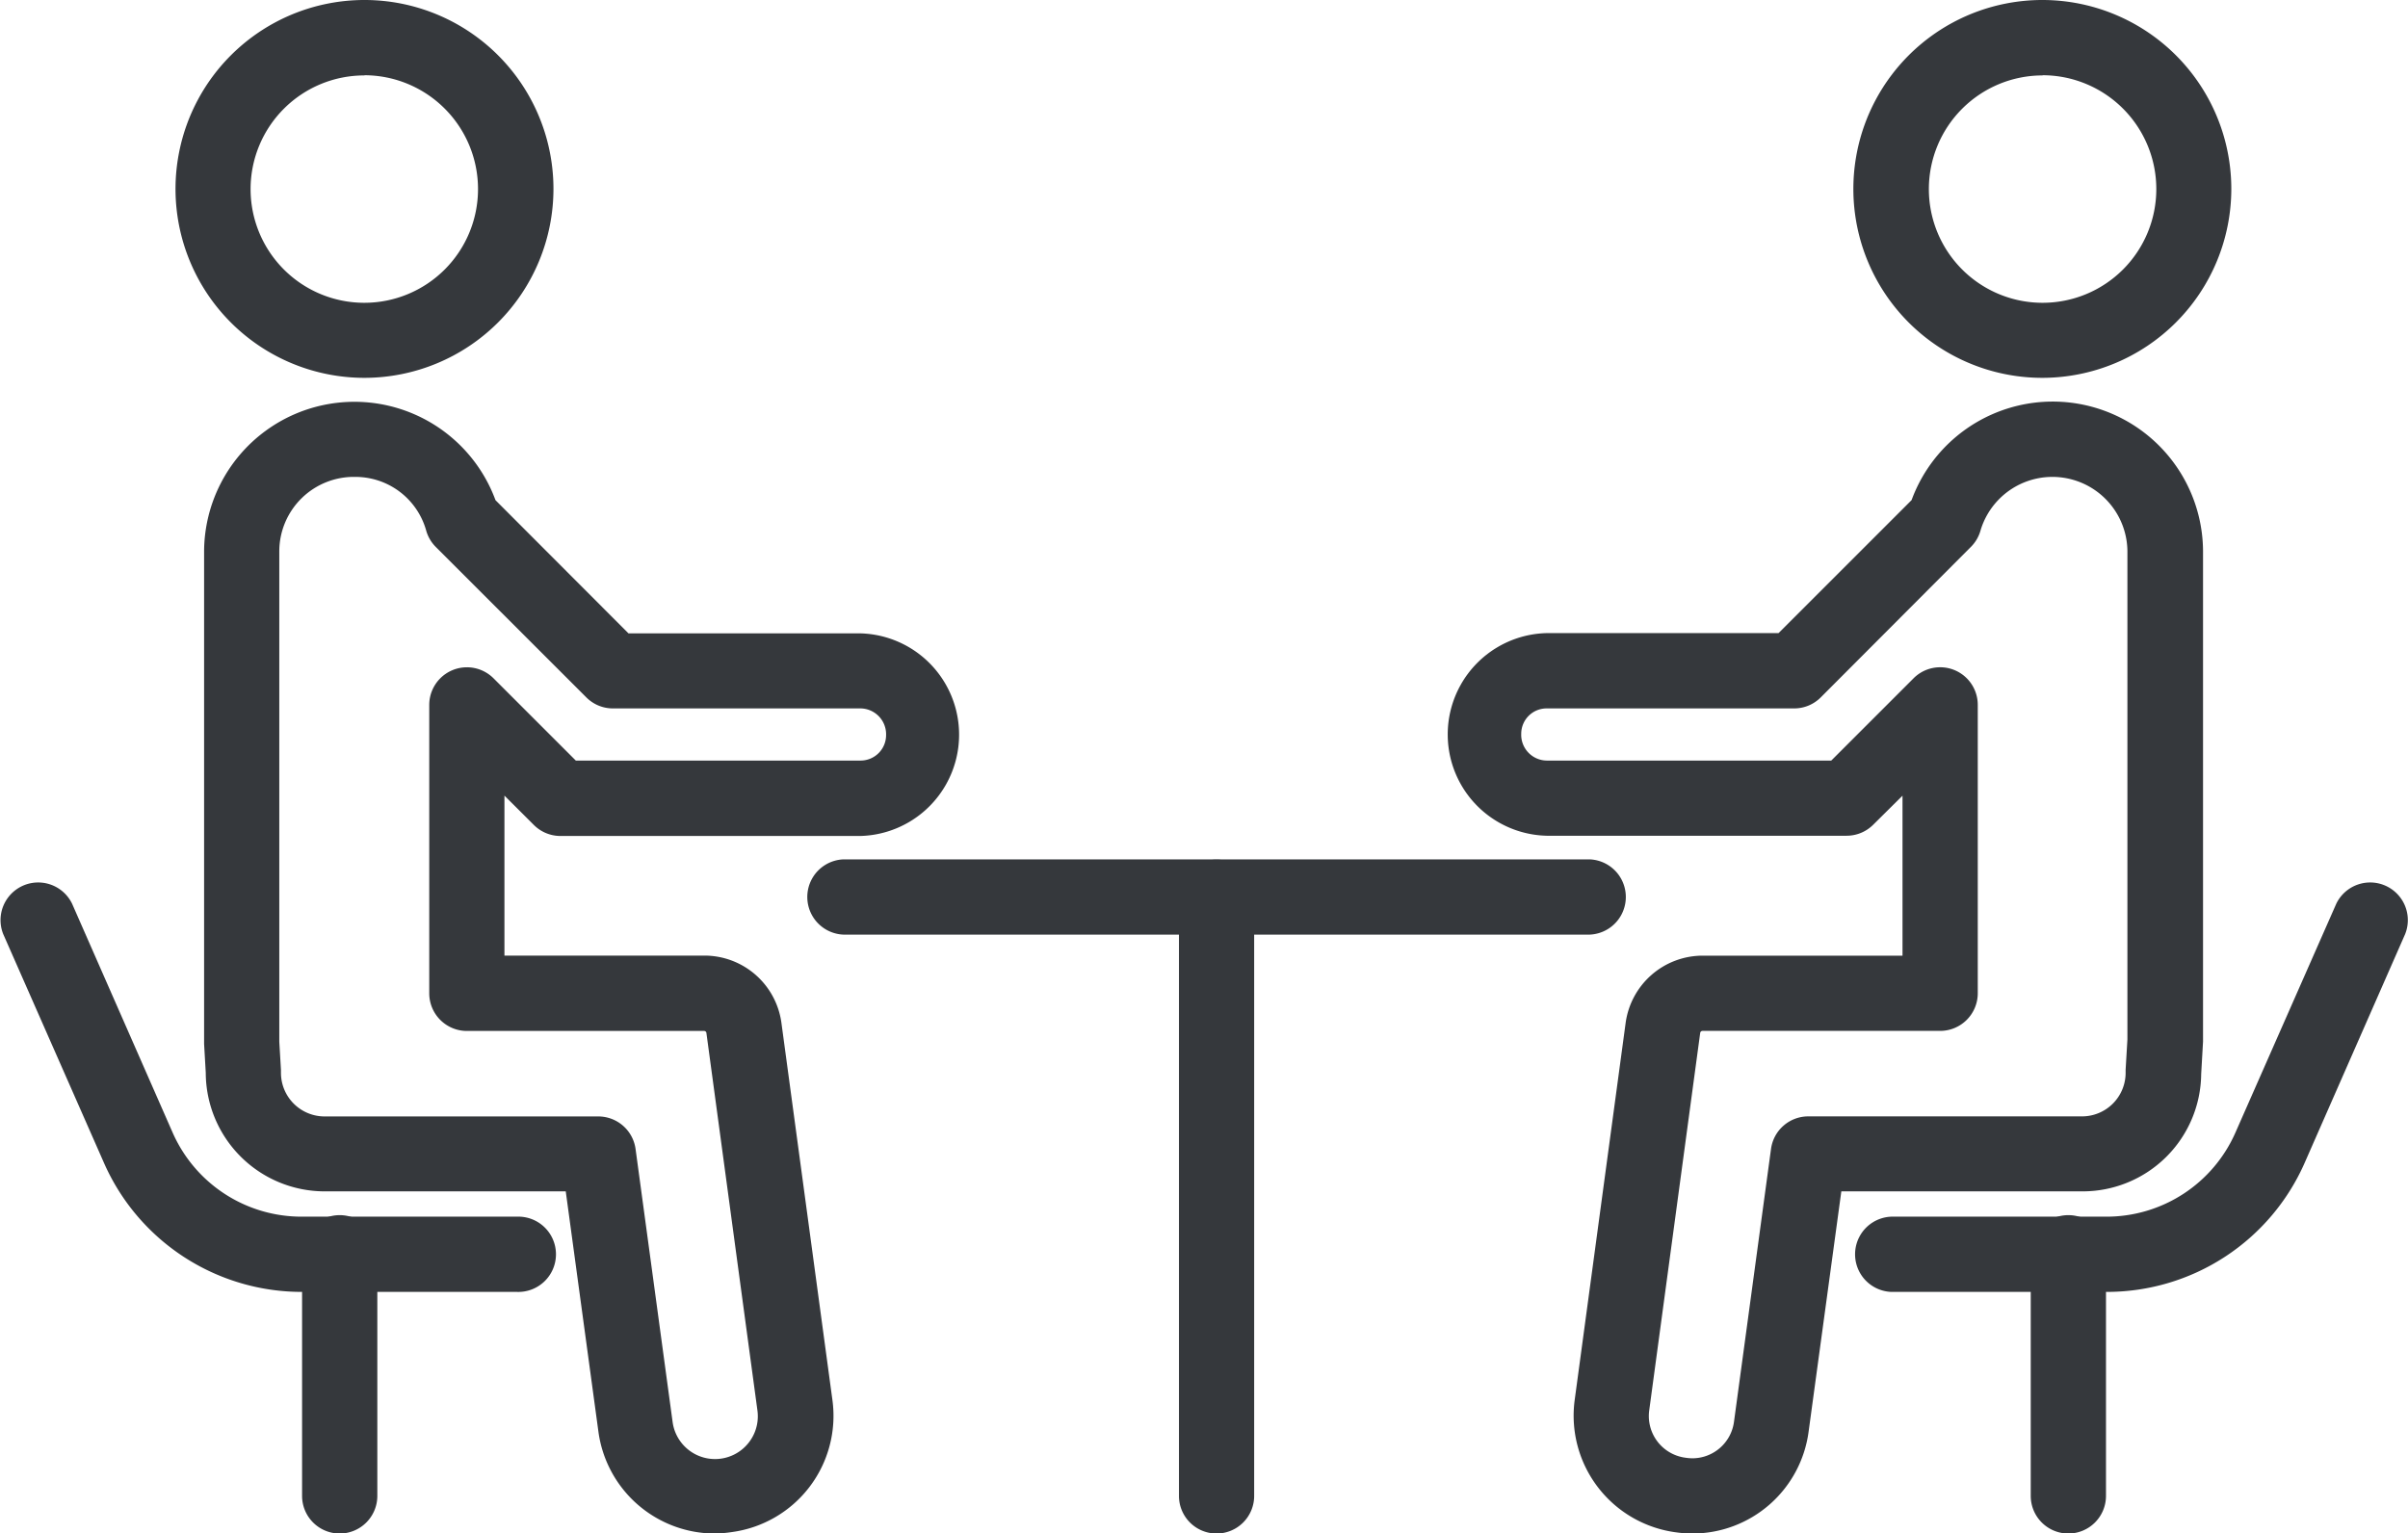 <svg xmlns="http://www.w3.org/2000/svg" id="Layer_1" data-name="Layer 1" viewBox="0 0 390.05 248.46"><defs><style>.cls-1{fill:#35383c;}</style></defs><path class="cls-1" d="M76.61,703.6A30.61,30.61,0,1,1,107.22,673,30.64,30.64,0,0,1,76.61,703.6Zm0-49A18.42,18.42,0,1,0,95,673,18.44,18.44,0,0,0,76.61,654.57Z" transform="translate(-17.57 -642.38)"></path><path class="cls-1" d="M133.31,890.85a19.06,19.06,0,0,1-18.8-16.44l-5.3-39H70.15A19.27,19.27,0,0,1,50.9,816.2l-.27-4.69V731.64a24.35,24.35,0,0,1,47.2-8.22L119.37,745h37.54a16.42,16.42,0,0,1,0,32.83H108.31A6.1,6.1,0,0,1,104,776l-4.72-4.71v25.92h32.43A12.59,12.59,0,0,1,144.13,808l8.28,61.25a19,19,0,0,1-16.27,21.36A20.62,20.62,0,0,1,133.31,890.85ZM75.16,719.65a12.08,12.08,0,0,0-12.35,12v79.51l.27,4.57c0,.12,0,.36,0,.48a7.07,7.07,0,0,0,7.06,7.06h44.38a6.1,6.1,0,0,1,6,5.28l6,44.23a6.93,6.93,0,0,0,13.74-1.86l-8.27-61.21a.37.37,0,0,0-.34-.29H93.2a6.1,6.1,0,0,1-6.1-6.1V756.59a6.1,6.1,0,0,1,10.41-4.31l13.33,13.33H157a4.13,4.13,0,0,0,4.1-4.15,4.19,4.19,0,0,0-4.14-4.3H116.85a6.06,6.06,0,0,1-4.31-1.79L88.16,731a6.08,6.08,0,0,1-1.56-2.67A11.9,11.9,0,0,0,75.16,719.65Z" transform="translate(-17.57 -642.38)"></path><path class="cls-1" d="M348.43,703.6A30.61,30.61,0,1,1,379,673,30.64,30.64,0,0,1,348.43,703.6Zm0-49A18.42,18.42,0,1,0,366.85,673,18.44,18.44,0,0,0,348.43,654.57Z" transform="translate(-17.57 -642.38)"></path><path class="cls-1" d="M291.72,890.85a18.58,18.58,0,0,1-2.56-.18,19.07,19.07,0,0,1-16.53-21.39l8.27-61.22a12.61,12.61,0,0,1,12.42-10.84h32.42V771.3L321,776a6.1,6.1,0,0,1-4.31,1.79H268.09a16.42,16.42,0,0,1,0-32.83h37.57l21.55-21.55a24.35,24.35,0,0,1,47.21,8.22v79.51l-.3,5.27a19.2,19.2,0,0,1-19.24,19H315.83l-5.31,39A19,19,0,0,1,291.72,890.85Zm1.6-81.44a.38.38,0,0,0-.35.32l-8.26,61.18a6.81,6.81,0,0,0,5.83,7.65,8,8,0,0,0,1.18.1,6.81,6.81,0,0,0,6.72-5.89l6-44.23a6.09,6.09,0,0,1,6-5.28h44.38a7.06,7.06,0,0,0,7.06-7.06c0-.11,0-.36,0-.48l.29-4.92V731.64a12.15,12.15,0,0,0-23.79-3.32,6.08,6.08,0,0,1-1.56,2.67L312.5,755.37a6.06,6.06,0,0,1-4.31,1.79h-40.1a4.11,4.11,0,0,0-4.11,4.1,4.18,4.18,0,0,0,4.11,4.35H314.2l13.33-13.33a6.09,6.09,0,0,1,10.4,4.31v46.72a6.1,6.1,0,0,1-6.1,6.1Z" transform="translate(-17.57 -642.38)"></path><path class="cls-1" d="M275.07,793.81H154.19a6.1,6.1,0,0,1,0-12.19H275.07a6.1,6.1,0,0,1,0,12.19Z" transform="translate(-17.57 -642.38)"></path><path class="cls-1" d="M214.63,890.85a6.09,6.09,0,0,1-6.09-6.1v-97a6.09,6.09,0,0,1,12.18,0v97A6.09,6.09,0,0,1,214.63,890.85Z" transform="translate(-17.57 -642.38)"></path><path class="cls-1" d="M358.79,851.7H323.91a6.1,6.1,0,0,1,0-12.19h34.88a22.81,22.81,0,0,0,20.88-13.63L396,788.81a6.1,6.1,0,0,1,11.16,4.91l-16.28,37.07A35,35,0,0,1,358.79,851.7Z" transform="translate(-17.57 -642.38)"></path><path class="cls-1" d="M352.6,890.85a6.1,6.1,0,0,1-6.09-6.1V845.61a6.1,6.1,0,1,1,12.19,0v39.14A6.1,6.1,0,0,1,352.6,890.85Z" transform="translate(-17.57 -642.38)"></path><path class="cls-1" d="M101.28,851.7H66.41a35,35,0,0,1-32-20.91L18.09,793.72a6.1,6.1,0,0,1,11.16-4.91l16.28,37.07a22.81,22.81,0,0,0,20.88,13.63h34.87a6.1,6.1,0,1,1,0,12.19Z" transform="translate(-17.57 -642.38)"></path><path class="cls-1" d="M72.59,890.85a6.1,6.1,0,0,1-6.09-6.1V845.61a6.1,6.1,0,1,1,12.19,0v39.14A6.1,6.1,0,0,1,72.59,890.85Z" transform="translate(-17.57 -642.38)"></path></svg>